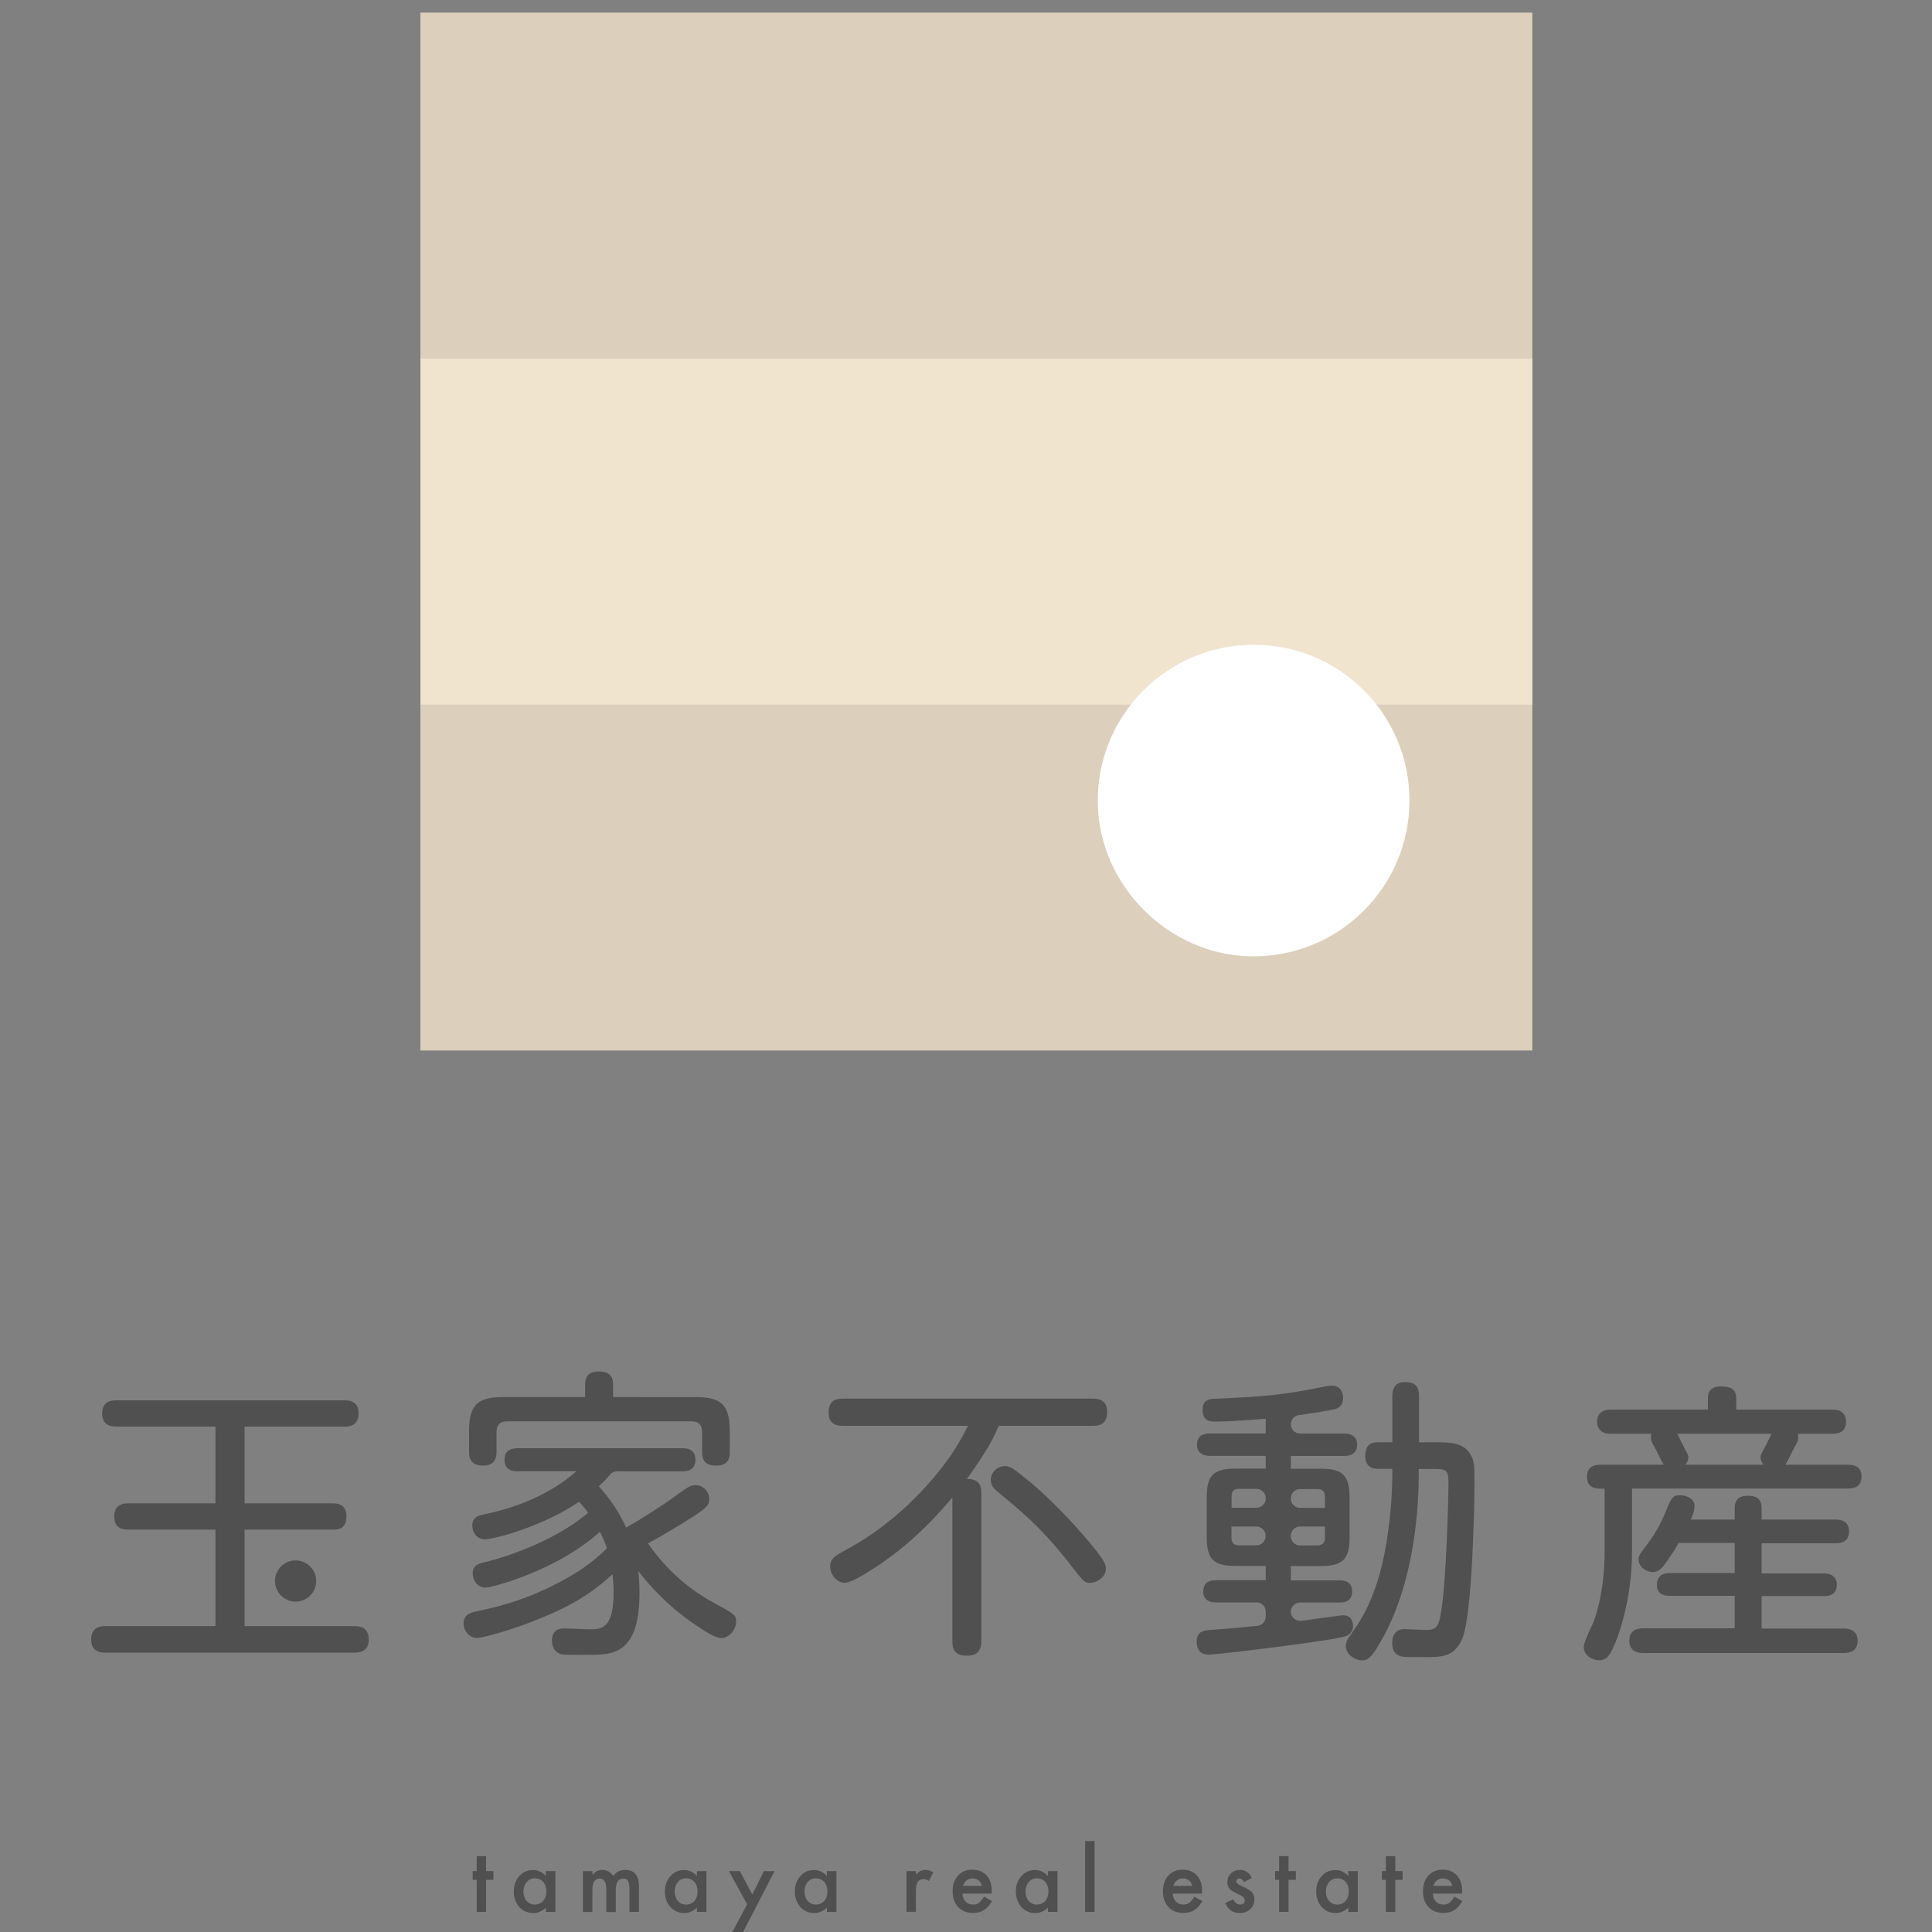 <?xml version="1.0" encoding="utf-8"?>
<!-- Generator: Adobe Illustrator 25.0.0, SVG Export Plug-In . SVG Version: 6.00 Build 0)  -->
<svg version="1.1" id="レイヤー_1" xmlns="http://www.w3.org/2000/svg" xmlns:xlink="http://www.w3.org/1999/xlink" x="0px"
	 y="0px" viewBox="0 0 150 150" style="enable-background:new 0 0 150 150;" xml:space="preserve">
<rect x="0" y="0" width="150" height="150" fill="#808080" stroke="none"/>
<style type="text/css">
	.st0{fill:#DCD0BC;}
	.st1{fill:#F0E4CF;}
	.st2{fill:#FFFFFF;}
	.st3{fill:#505050;}
</style>
<rect x="32.64" y="0.98" class="st0" width="86.33" height="80.58"/>
<rect x="32.64" y="27.84" class="st1" width="86.33" height="26.86"/>
<path class="st2" d="M109.43,62.15c0,6.74-5.51,12.19-12.27,12.1c-6.43-0.09-11.84-5.5-11.93-11.92
	c-0.09-6.76,5.36-12.27,12.1-12.27C104.01,50.05,109.43,55.47,109.43,62.15"/>
<g>
	<path class="st3" d="M27.55,126.25h-8.56v-7.49h6.88c0.28,0,1.03,0,1.03-1.03c0-0.67-0.35-1.01-1.03-1.01h-6.88v-5.96h7.77
		c0.27,0,1.08,0,1.08-1.03c0-0.67-0.36-1.01-1.08-1.01H9.01c-0.71,0-1.08,0.35-1.08,1.03c0,0.46,0.19,1.01,1.08,1.01h7.72v5.96H9.92
		c-0.7,0-1.05,0.35-1.05,1.03c0,0.67,0.36,1.01,1.05,1.01h6.81v7.49H8.16c-0.71,0-1.08,0.35-1.08,1.05c0,0.67,0.36,1.01,1.08,1.01
		h19.39c0.72,0,1.08-0.35,1.08-1.03C28.63,126.82,28.45,126.25,27.55,126.25z"/>
	<path class="st3" d="M37.52,113.79c0.47,0,1.03-0.18,1.03-1.05v-1.53c0-0.59,0.26-0.86,0.86-0.86h14.24c0.6,0,0.86,0.26,0.86,0.86
		v1.53c0,0.74,0.34,1.05,1.12,1.05c1.03,0,1.03-0.79,1.03-1.05v-1.64c0-1.99-0.64-2.63-2.63-2.63H47.6v-1
		c0-0.87-0.61-0.99-1.14-0.99c-0.47,0-1.03,0.17-1.03,0.99v1h-6.4c-1.97,0-2.61,0.64-2.61,2.63v1.64
		C36.42,113.45,36.77,113.79,37.52,113.79z"/>
	<path class="st3" d="M55.51,124.49l-0.03-0.02c-2.68-1.41-4.38-3.48-5.17-4.64c0.95-0.51,2.62-1.5,3.52-2.09
		c1.01-0.66,1.24-0.87,1.24-1.38c0-0.44-0.37-1.05-1.08-1.05c-0.37,0-0.49,0.09-1.29,0.65l-0.05,0.04c-1.17,0.86-2.82,1.92-4.04,2.6
		c-0.51-1.14-1.17-2.14-2.12-3.2c0.42-0.4,0.7-0.7,0.89-0.92c0,0,0,0,0,0c0.13-0.16,0.33-0.25,0.54-0.25h5.06
		c0.25,0,1.01,0,1.01-0.9c0-0.89-0.76-0.89-1.01-0.89H40.18c-0.67,0-1.01,0.3-1.01,0.89c0,0.9,0.76,0.9,1.01,0.9h4.57
		c-1.86,1.63-4.29,2.76-7.23,3.36c-0.32,0.06-0.85,0.17-0.85,0.87c0,0.52,0.34,1.05,0.99,1.05c0.76,0,4.63-1.07,7.3-2.92
		c0.42,0.48,0.6,0.71,0.7,0.87c-1.58,1.31-3.59,2.38-6.15,3.28c-0.12,0.04-0.24,0.08-0.37,0.12c-0.45,0.14-0.97,0.31-1.53,0.43
		c-0.48,0.11-0.91,0.26-0.91,0.87c0,0.53,0.38,1.1,0.98,1.1c0.35,0,1.97-0.42,3.83-1.22c2.8-1.2,4.26-2.41,5.07-3.11
		c0.22,0.41,0.38,0.8,0.54,1.28c-0.65,0.64-1.84,1.79-4.7,3.14c-2.17,1.02-3.88,1.43-5.58,1.79c0,0-0.03,0.01-0.04,0.01
		c-0.26,0.07-0.81,0.22-0.81,0.9c0,0.53,0.42,1.12,1.03,1.12c0.48,0,2.86-0.64,5.29-1.67c2.92-1.22,4.32-2.43,5.24-3.28
		c0.06,0.53,0.09,0.98,0.09,1.42c0,2.86-0.97,2.86-1.91,2.86c-0.11,0-0.62-0.02-1.07-0.04c-0.41-0.02-0.8-0.03-0.87-0.03
		c-0.6,0-0.94,0.34-0.94,0.94c0,0.59,0.31,1,0.81,1.08c0.23,0.03,0.76,0.03,2.02,0.03c1.86,0,3.97,0,3.97-4.82
		c0-0.71-0.05-1.29-0.1-1.69c0.77,0.99,2.3,2.82,4.86,4.46l0.03,0.02c0.51,0.33,1.15,0.73,1.57,0.73c0.58,0,1.14-0.63,1.14-1.28
		C57.14,125.38,57.05,125.33,55.51,124.49z"/>
	<path class="st3" d="M79.59,114.75c-0.91-0.73-1.16-0.92-1.55-0.92c-0.73,0-1.12,0.61-1.12,1.05c0,0.43,0.25,0.69,0.43,0.85
		l0.06,0.05c1.88,1.55,3.51,2.89,5.67,5.67l0.14,0.18c0.95,1.21,0.98,1.26,1.43,1.26c0.5,0,1.21-0.43,1.21-1.1
		c0-0.37-0.23-0.72-0.73-1.37C85.11,120.39,82.55,117.12,79.59,114.75z"/>
	<path class="st3" d="M84.87,108.59H65.41c-0.74,0-1.08,0.34-1.08,1.1c0,0.67,0.36,1.01,1.08,1.01h9.73c-0.41,0.92-1.12,1.99-1.12,2
		c-0.99,1.49-3.81,5.23-8.48,7.71l-0.08,0.04c-0.59,0.33-1.01,0.56-1.01,1.16c0,0.66,0.55,1.28,1.12,1.28c0.48,0,1.48-0.61,2.39-1.2
		c2.09-1.35,4.1-3.18,5.98-5.42v11.18c0,0.77,0.35,1.1,1.17,1.1c0.71,0,1.08-0.37,1.08-1.1v-11.54c0-0.75-0.34-1.08-1.12-1.09
		c0.35-0.49,0.77-1.08,1.16-1.69c0.69-1.08,0.77-1.27,1.01-1.77c0.08-0.17,0.17-0.36,0.31-0.66h7.33c0.74,0,1.08-0.34,1.08-1.1
		C85.95,108.93,85.59,108.59,84.87,108.59z M76.07,115.91L76.07,115.91L76.07,115.91L76.07,115.91z"/>
	<path class="st3" d="M105.05,126.17c-0.02-0.21-0.09-0.76-0.78-0.76c-0.14,0-1.47,0.19-2.57,0.34c-0.1,0.02-0.4,0.06-0.68,0.09
		c-0.22,0.01-0.4-0.04-0.56-0.18c-0.15-0.13-0.24-0.33-0.24-0.53c0-0.39,0.32-0.71,0.71-0.71h3.11c0.78,0,0.94-0.47,0.94-0.87
		c0-0.32-0.12-0.85-0.94-0.85h-3.82v-1.11h2.3c1.73,0,2.26-0.52,2.26-2.24v-3.08c0-1.72-0.53-2.24-2.26-2.24h-2.3v-0.99h4.16
		c0.63,0,0.99-0.32,0.99-0.87c0-0.55-0.36-0.87-0.99-0.87h-3.45c-0.39,0-0.71-0.32-0.71-0.72c0-0.36,0.26-0.66,0.62-0.71
		c1.39-0.19,2.57-0.41,2.78-0.46c0.16-0.04,0.66-0.17,0.66-0.89c0-0.35-0.18-0.94-0.87-0.94c-0.13,0-0.35,0.02-0.55,0.07
		c-3.21,0.64-4.41,0.77-8.55,0.95l-0.05,0c-0.31,0.02-0.89,0.06-0.89,0.85c0,0.92,0.62,0.92,0.99,0.92c0.93,0,1.94-0.07,3.11-0.16
		c0.26-0.02,0.52-0.04,0.8-0.06v1.14h-4.35c-0.81,0-0.99,0.48-0.99,0.87c0,0.55,0.36,0.87,0.99,0.87h4.35v0.99h-2.32
		c-1.73,0-2.26,0.52-2.26,2.24v3.08c0,1.72,0.53,2.24,2.26,2.24h2.32v1.11h-3.89c-0.8,0-0.96,0.47-0.96,0.87
		c0,0.54,0.35,0.85,0.96,0.85h3.18c0.39,0,0.71,0.32,0.71,0.71v0.4c0,0.37-0.28,0.67-0.65,0.71c-1.57,0.16-1.95,0.19-3.76,0.33
		c-0.4,0.04-0.95,0.1-0.95,0.89c0,1.01,0.72,1.01,0.96,1.01c0.74,0,9.67-1.09,10.59-1.42C104.69,126.98,105.09,126.69,105.05,126.17
		z M95.61,118.52h1.94c0.39,0,0.71,0.32,0.71,0.71v0.04c0,0.39-0.32,0.71-0.71,0.71h-1.33c-0.54,0-0.61-0.32-0.61-0.63V118.52z
		 M98.27,116.31v0.04c0,0.39-0.32,0.71-0.71,0.71h-1.94v-0.86c0-0.37,0.1-0.61,0.61-0.61h1.33
		C97.95,115.6,98.27,115.92,98.27,116.31z M102.87,117.07h-1.94c-0.39,0-0.71-0.32-0.71-0.71v-0.04c0-0.39,0.32-0.71,0.71-0.71h1.33
		c0.43,0,0.61,0.18,0.61,0.61V117.07z M100.93,118.52h1.94v0.84c0,0.43-0.19,0.63-0.61,0.63h-1.33c-0.39,0-0.71-0.32-0.71-0.71
		v-0.04C100.22,118.84,100.54,118.52,100.93,118.52z"/>
	<path class="st3" d="M111.49,111.98h-1.32v-3.6c0-0.75-0.32-1.08-1.08-1.08c-0.65,0-0.99,0.36-0.99,1.08v3.6h-1.09
		c-0.3,0-1.01,0-1.01,1.03c0,1.03,0.73,1.03,1.01,1.03h1.09v0.34c0,2.35-0.32,5.17-0.82,7.2c-0.45,1.81-1.07,3.31-1.83,4.48
		c-0.04,0.06-0.52,0.77-0.52,0.77c-0.29,0.4-0.44,0.6-0.44,0.96c0,0.68,0.74,1.12,1.26,1.12c0.34,0,0.69,0,1.7-1.91
		c2.44-4.53,2.7-10.25,2.7-12.5v-0.45h0.95c1.26,0,1.36,0,1.36,1.27c0,0.54-0.14,7.19-0.57,9.8c-0.17,1.04-0.3,1.43-1.11,1.43
		c-0.18,0-0.86-0.03-1.31-0.05c-0.23-0.01-0.4-0.02-0.42-0.02c-0.6,0-0.96,0.4-0.96,1.08c0,1.1,0.78,1.1,1.53,1.1
		c0.49,0,1.51,0,1.88-0.02c0.75-0.05,1.59-0.27,2.06-1.49c0.76-2.01,0.92-10.43,0.92-12c0-1.27-0.01-1.73-0.29-2.18
		C113.65,111.98,112.6,111.98,111.49,111.98z"/>
	<path class="st3" d="M143.15,126.44h-6.38v-2.52h4.83c0.25,0,1.01,0,1.01-0.87c0-0.33-0.13-0.89-1.01-0.89h-4.83v-2.34h5.76
		c0.85,0,1.03-0.5,1.03-0.92c0-0.42-0.18-0.92-1.03-0.92h-5.76v-0.89c0-0.85-0.57-0.96-1.08-0.96c-0.67,0-1.01,0.32-1.01,0.96v0.89
		h-3.41c0.17-0.37,0.29-0.65,0.29-1.06c0-0.6-0.67-0.83-1.12-0.83c-0.58,0-0.68,0.24-1.05,1.12c-0.47,1.15-0.89,1.89-1.73,3.01
		c-0.34,0.44-0.44,0.56-0.44,0.87c0,0.55,0.57,0.96,1.08,0.96c0.36,0,0.57-0.16,0.8-0.41c0.24-0.3,0.79-1.06,1.23-1.85h4.35v2.34
		h-5.05c-0.86,0-0.99,0.57-0.99,0.92c0,0.56,0.33,0.85,0.99,0.85h5.05v2.52h-7.1c-0.89,0-1.08,0.52-1.08,0.96
		c0,0.44,0.19,0.96,1.08,0.96h15.57c0.89,0,1.08-0.52,1.08-0.96C144.23,126.96,144.04,126.44,143.15,126.44z"/>
	<path class="st3" d="M143.5,113.72h-4.88c0.12-0.19,0.26-0.45,0.46-0.88c0.11-0.24,0.21-0.41,0.29-0.55
		c0.2-0.35,0.3-0.54,0.21-0.97h2.67c0.27,0,1.08,0,1.08-0.94c0-0.43-0.19-0.94-1.08-0.94h-7.45v-0.86c0-0.67-0.35-0.94-1.19-0.94
		c-1.01,0-1.01,0.71-1.01,0.94v0.86h-7.52c-0.89,0-1.08,0.51-1.08,0.94c0,0.35,0.14,0.94,1.08,0.94h3.13
		c-0.09,0.44,0.01,0.62,0.21,0.97c0.08,0.14,0.18,0.31,0.29,0.55c0.21,0.43,0.34,0.69,0.46,0.88h-4.93c-0.69,0-1.03,0.32-1.03,0.94
		c0,0.61,0.35,0.92,1.03,0.92h0.34v4.96c0,1.14-0.11,3.37-0.88,5.44l-0.07,0.15c-0.35,0.75-0.67,1.48-0.67,1.74
		c0,0.62,0.62,1.03,1.19,1.03c0.59,0,0.84-0.35,1.25-1.33c0.22-0.52,1.31-3.33,1.31-7.13v-4.87h16.79c0.68,0,1.03-0.32,1.03-0.94
		C144.53,114.03,144.18,113.72,143.5,113.72z M131.06,113.32c0.06-0.25,0.02-0.33-0.19-0.72c-0.12-0.22-0.3-0.56-0.56-1.11
		c-0.03-0.07-0.05-0.11-0.08-0.17h7.31c-0.03,0.06-0.05,0.1-0.08,0.17c-0.26,0.55-0.44,0.89-0.56,1.11
		c-0.21,0.39-0.25,0.47-0.19,0.72c0.04,0.15,0.11,0.28,0.2,0.4h-6.07C130.95,113.61,131.03,113.48,131.06,113.32z"/>
	<g>
		<path class="st3" d="M37.74,145.95v2.49h-0.73v-2.49H36.7v-0.68h0.31v-1.16h0.73v1.16h0.57v0.68H37.74z"/>
		<path class="st3" d="M42.38,145.27h0.74v3.17h-0.74v-0.33c-0.3,0.28-0.62,0.42-0.97,0.42c-0.44,0-0.8-0.16-1.09-0.47
			c-0.28-0.32-0.43-0.73-0.43-1.21c0-0.47,0.14-0.87,0.43-1.19c0.28-0.32,0.64-0.47,1.07-0.47c0.37,0,0.7,0.15,0.99,0.46V145.27z
			 M40.64,146.84c0,0.3,0.08,0.55,0.24,0.74c0.17,0.19,0.38,0.29,0.63,0.29c0.27,0,0.49-0.09,0.66-0.28
			c0.17-0.19,0.25-0.44,0.25-0.74s-0.08-0.54-0.25-0.74c-0.17-0.19-0.38-0.28-0.65-0.28c-0.25,0-0.46,0.1-0.63,0.29
			C40.73,146.32,40.64,146.56,40.64,146.84z"/>
		<path class="st3" d="M45.27,145.27h0.73v0.29c0.14-0.15,0.26-0.25,0.36-0.3c0.11-0.05,0.24-0.08,0.4-0.08
			c0.36,0,0.64,0.16,0.85,0.47c0.23-0.31,0.54-0.47,0.93-0.47c0.71,0,1.07,0.43,1.07,1.3v1.96h-0.74v-1.76
			c0-0.3-0.04-0.52-0.11-0.64c-0.08-0.13-0.2-0.19-0.37-0.19c-0.2,0-0.35,0.08-0.44,0.23c-0.09,0.15-0.14,0.4-0.14,0.73v1.64h-0.74
			v-1.75c0-0.56-0.16-0.85-0.49-0.85c-0.21,0-0.36,0.08-0.45,0.23c-0.09,0.15-0.14,0.4-0.14,0.73v1.64h-0.73V145.27z"/>
		<path class="st3" d="M54.11,145.27h0.74v3.17h-0.74v-0.33c-0.3,0.28-0.62,0.42-0.97,0.42c-0.44,0-0.8-0.16-1.09-0.47
			c-0.28-0.32-0.43-0.73-0.43-1.21c0-0.47,0.14-0.87,0.43-1.19c0.28-0.32,0.64-0.47,1.07-0.47c0.37,0,0.7,0.15,0.99,0.46V145.27z
			 M52.38,146.84c0,0.3,0.08,0.55,0.24,0.74c0.17,0.19,0.38,0.29,0.63,0.29c0.27,0,0.49-0.09,0.66-0.28
			c0.17-0.19,0.25-0.44,0.25-0.74s-0.08-0.54-0.25-0.74c-0.17-0.19-0.38-0.28-0.65-0.28c-0.25,0-0.46,0.1-0.63,0.29
			C52.46,146.32,52.38,146.56,52.38,146.84z"/>
		<path class="st3" d="M58.01,147.85l-1.42-2.58h0.85l0.97,1.82l0.9-1.82h0.83l-2.53,4.89h-0.84L58.01,147.85z"/>
		<path class="st3" d="M64.2,145.27h0.74v3.17H64.2v-0.33c-0.3,0.28-0.63,0.42-0.97,0.42c-0.44,0-0.8-0.16-1.09-0.47
			c-0.28-0.32-0.43-0.73-0.43-1.21c0-0.47,0.14-0.87,0.43-1.19c0.28-0.32,0.64-0.47,1.07-0.47c0.37,0,0.7,0.15,0.99,0.46V145.27z
			 M62.46,146.84c0,0.3,0.08,0.55,0.24,0.74c0.17,0.19,0.38,0.29,0.63,0.29c0.27,0,0.49-0.09,0.66-0.28
			c0.17-0.19,0.25-0.44,0.25-0.74s-0.08-0.54-0.25-0.74c-0.17-0.19-0.38-0.28-0.65-0.28c-0.25,0-0.46,0.1-0.63,0.29
			C62.54,146.32,62.46,146.56,62.46,146.84z"/>
		<path class="st3" d="M70.38,145.27h0.73v0.28c0.13-0.14,0.25-0.24,0.36-0.29c0.11-0.05,0.23-0.08,0.38-0.08
			c0.19,0,0.39,0.06,0.61,0.19l-0.34,0.67c-0.14-0.1-0.27-0.15-0.41-0.15c-0.4,0-0.6,0.3-0.6,0.9v1.64h-0.73V145.27z"/>
		<path class="st3" d="M76.99,147.02h-2.27c0.02,0.26,0.1,0.47,0.25,0.62c0.15,0.15,0.34,0.23,0.58,0.23c0.18,0,0.33-0.04,0.45-0.13
			c0.12-0.09,0.25-0.25,0.4-0.48l0.62,0.34c-0.09,0.16-0.2,0.3-0.3,0.42c-0.11,0.12-0.22,0.21-0.34,0.29
			c-0.12,0.07-0.25,0.13-0.39,0.16c-0.14,0.03-0.29,0.05-0.46,0.05c-0.47,0-0.85-0.15-1.14-0.46c-0.29-0.31-0.43-0.71-0.43-1.22
			c0-0.5,0.14-0.91,0.42-1.22c0.28-0.31,0.65-0.46,1.11-0.46c0.47,0,0.83,0.15,1.11,0.45c0.27,0.29,0.4,0.7,0.4,1.23L76.99,147.02z
			 M76.24,146.43c-0.1-0.39-0.35-0.59-0.74-0.59c-0.09,0-0.17,0.01-0.25,0.04s-0.15,0.07-0.21,0.12c-0.06,0.05-0.12,0.11-0.17,0.18
			c-0.04,0.07-0.08,0.15-0.1,0.24H76.24z"/>
		<path class="st3" d="M81.36,145.27h0.74v3.17h-0.74v-0.33c-0.3,0.28-0.62,0.42-0.97,0.42c-0.44,0-0.8-0.16-1.09-0.47
			c-0.28-0.32-0.43-0.73-0.43-1.21c0-0.47,0.14-0.87,0.43-1.19c0.28-0.32,0.64-0.47,1.07-0.47c0.37,0,0.7,0.15,0.99,0.46V145.27z
			 M79.62,146.84c0,0.3,0.08,0.55,0.24,0.74c0.17,0.19,0.38,0.29,0.63,0.29c0.27,0,0.49-0.09,0.66-0.28
			c0.17-0.19,0.25-0.44,0.25-0.74s-0.08-0.54-0.25-0.74c-0.17-0.19-0.38-0.28-0.65-0.28c-0.25,0-0.46,0.1-0.63,0.29
			C79.71,146.32,79.62,146.56,79.62,146.84z"/>
		<path class="st3" d="M84.98,142.94v5.5h-0.73v-5.5H84.98z"/>
		<path class="st3" d="M93.32,147.02h-2.27c0.02,0.26,0.1,0.47,0.25,0.62c0.15,0.15,0.34,0.23,0.58,0.23c0.18,0,0.33-0.04,0.45-0.13
			c0.12-0.09,0.25-0.25,0.4-0.48l0.62,0.34c-0.09,0.16-0.2,0.3-0.3,0.42c-0.11,0.12-0.22,0.21-0.34,0.29
			c-0.12,0.07-0.25,0.13-0.39,0.16c-0.14,0.03-0.29,0.05-0.46,0.05c-0.47,0-0.85-0.15-1.14-0.46c-0.29-0.31-0.43-0.71-0.43-1.22
			c0-0.5,0.14-0.91,0.42-1.22c0.28-0.31,0.65-0.46,1.11-0.46c0.47,0,0.83,0.15,1.11,0.45c0.27,0.29,0.4,0.7,0.4,1.23L93.32,147.02z
			 M92.57,146.43c-0.1-0.39-0.35-0.59-0.74-0.59c-0.09,0-0.17,0.01-0.25,0.04s-0.15,0.07-0.21,0.12c-0.06,0.05-0.12,0.11-0.17,0.18
			c-0.04,0.07-0.08,0.15-0.1,0.24H92.57z"/>
		<path class="st3" d="M97.19,145.81l-0.61,0.32c-0.1-0.2-0.21-0.29-0.35-0.29c-0.07,0-0.12,0.02-0.17,0.07
			c-0.05,0.04-0.07,0.1-0.07,0.17c0,0.12,0.14,0.24,0.42,0.36c0.39,0.17,0.65,0.32,0.78,0.46c0.13,0.14,0.2,0.33,0.2,0.57
			c0,0.31-0.11,0.56-0.34,0.77c-0.22,0.2-0.48,0.29-0.79,0.29c-0.53,0-0.91-0.26-1.13-0.78l0.62-0.29c0.09,0.15,0.15,0.25,0.2,0.29
			c0.09,0.08,0.2,0.12,0.32,0.12c0.25,0,0.37-0.11,0.37-0.34c0-0.13-0.1-0.25-0.29-0.36c-0.07-0.04-0.15-0.07-0.22-0.11
			c-0.07-0.04-0.15-0.07-0.22-0.11c-0.21-0.1-0.36-0.21-0.45-0.31c-0.11-0.13-0.17-0.3-0.17-0.51c0-0.28,0.09-0.5,0.28-0.68
			c0.19-0.18,0.43-0.27,0.7-0.27C96.7,145.18,97,145.39,97.19,145.81z"/>
		<path class="st3" d="M100.04,145.95v2.49h-0.73v-2.49H99v-0.68h0.31v-1.16h0.73v1.16h0.57v0.68H100.04z"/>
		<path class="st3" d="M104.68,145.27h0.74v3.17h-0.74v-0.33c-0.3,0.28-0.62,0.42-0.97,0.42c-0.44,0-0.8-0.16-1.09-0.47
			c-0.28-0.32-0.43-0.73-0.43-1.21c0-0.47,0.14-0.87,0.43-1.19c0.28-0.32,0.64-0.47,1.07-0.47c0.37,0,0.7,0.15,0.99,0.46V145.27z
			 M102.94,146.84c0,0.3,0.08,0.55,0.24,0.74c0.17,0.19,0.38,0.29,0.63,0.29c0.27,0,0.49-0.09,0.66-0.28
			c0.17-0.19,0.25-0.44,0.25-0.74s-0.08-0.54-0.25-0.74c-0.17-0.19-0.38-0.28-0.65-0.28c-0.25,0-0.46,0.1-0.63,0.29
			C103.03,146.32,102.94,146.56,102.94,146.84z"/>
		<path class="st3" d="M108.33,145.95v2.49h-0.73v-2.49h-0.31v-0.68h0.31v-1.16h0.73v1.16h0.57v0.68H108.33z"/>
		<path class="st3" d="M113.51,147.02h-2.27c0.02,0.26,0.1,0.47,0.25,0.62c0.15,0.15,0.34,0.23,0.58,0.23
			c0.18,0,0.33-0.04,0.45-0.13c0.12-0.09,0.25-0.25,0.4-0.48l0.62,0.34c-0.09,0.16-0.2,0.3-0.3,0.42c-0.11,0.12-0.22,0.21-0.34,0.29
			c-0.12,0.07-0.25,0.13-0.39,0.16c-0.14,0.03-0.29,0.05-0.46,0.05c-0.47,0-0.85-0.15-1.14-0.46c-0.29-0.31-0.43-0.71-0.43-1.22
			c0-0.5,0.14-0.91,0.42-1.22c0.28-0.31,0.65-0.46,1.11-0.46c0.47,0,0.83,0.15,1.11,0.45c0.27,0.29,0.4,0.7,0.4,1.23L113.51,147.02z
			 M112.76,146.43c-0.1-0.39-0.35-0.59-0.74-0.59c-0.09,0-0.17,0.01-0.25,0.04s-0.15,0.07-0.21,0.12c-0.06,0.05-0.12,0.11-0.17,0.18
			c-0.04,0.07-0.08,0.15-0.1,0.24H112.76z"/>
	</g>
</g>
<circle class="st3" cx="22.95" cy="122.75" r="1.6"/>
</svg>

